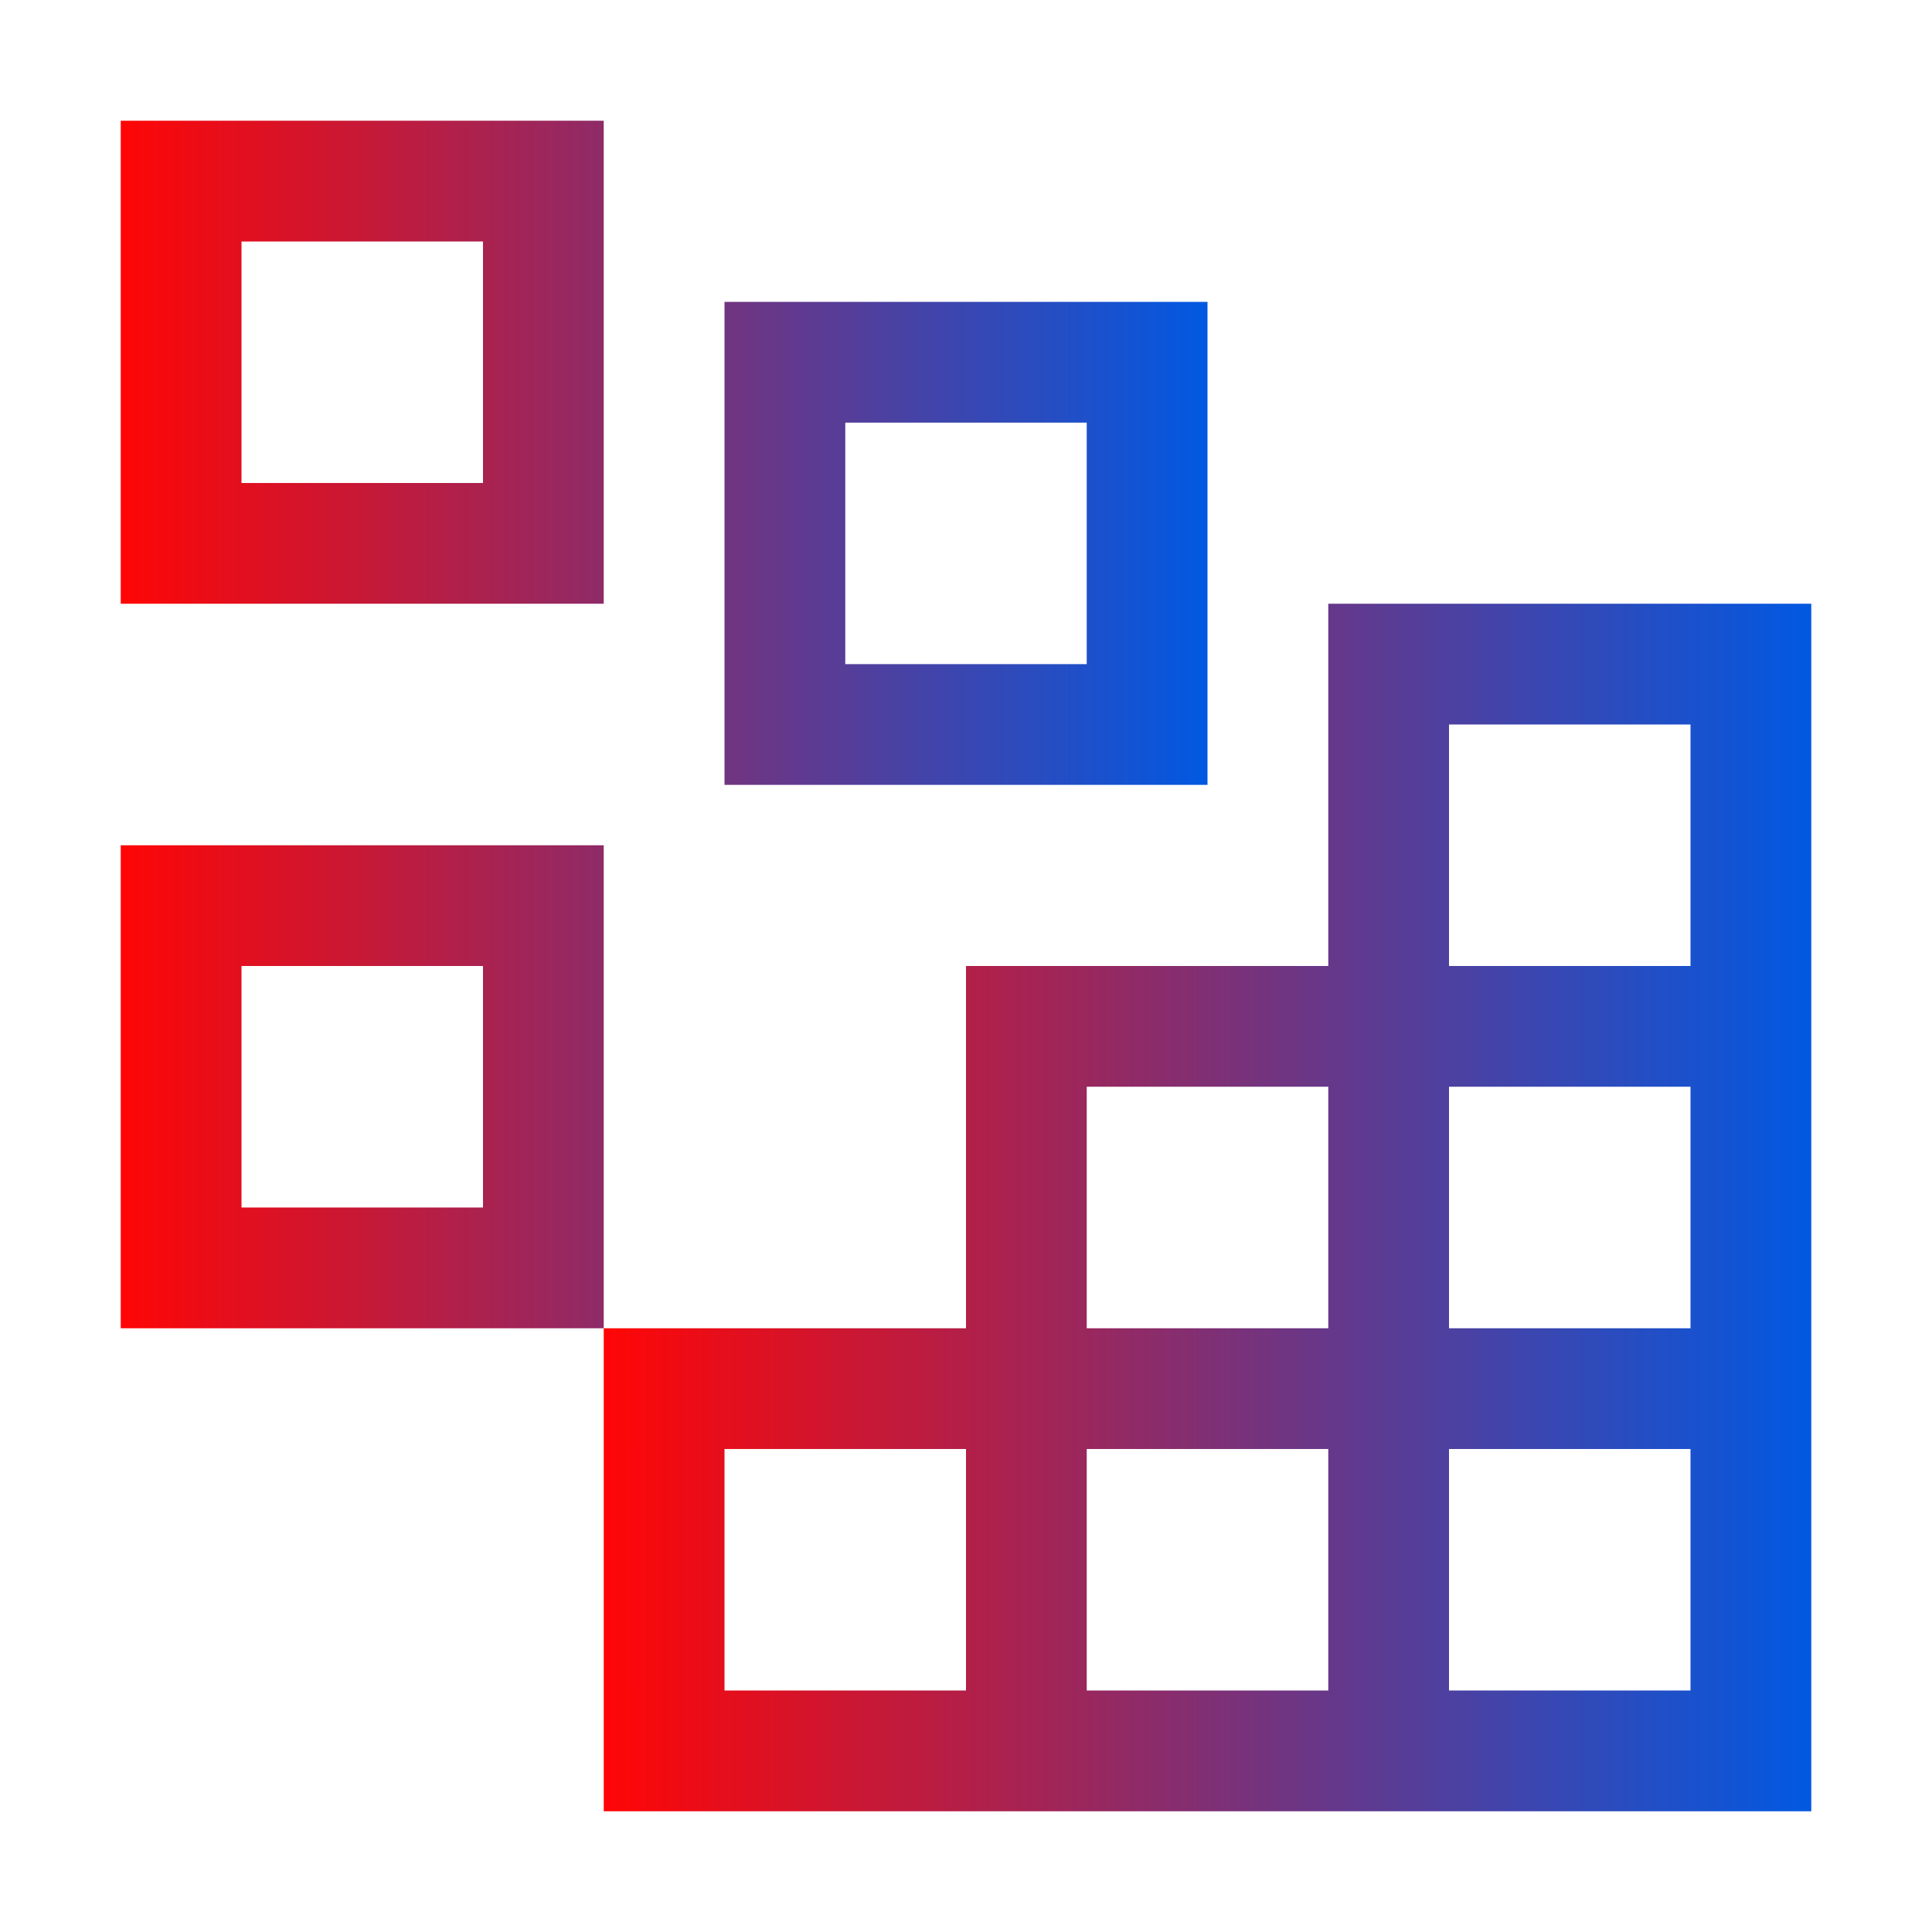 <?xml version="1.0" encoding="UTF-8"?> <svg xmlns="http://www.w3.org/2000/svg" width="49" height="49" viewBox="0 0 49 49" fill="none"><path d="M12.25 6.125V12.25H6.125V6.125H12.25ZM3.062 3.062V15.312H15.312V3.062H3.062ZM27.562 10.719V16.844H21.438V10.719H27.562ZM18.375 7.656V19.906H30.625V7.656H18.375ZM12.25 24.5V30.625H6.125V24.5H12.25ZM3.062 21.438V33.688H15.312V21.438H3.062Z" fill="url(#paint0_linear_3295_4154)"></path><path d="M33.688 15.312V24.5H24.5V33.688H15.312V45.938H45.938V15.312H33.688ZM27.562 27.562H33.688V33.688H27.562V27.562ZM24.5 42.875H18.375V36.75H24.5V42.875ZM33.688 42.875H27.562V36.75H33.688V42.875ZM42.875 42.875H36.75V36.75H42.875V42.875ZM42.875 33.688H36.75V27.562H42.875V33.688ZM36.75 24.5V18.375H42.875V24.5H36.75Z" fill="url(#paint1_linear_3295_4154)"></path><defs><linearGradient id="paint0_linear_3295_4154" x1="3.062" y1="15.312" x2="30.625" y2="15.312" gradientUnits="userSpaceOnUse"><stop stop-color="#FF0606"></stop><stop offset="1" stop-color="#0159E2"></stop></linearGradient><linearGradient id="paint1_linear_3295_4154" x1="15.312" y1="27.562" x2="45.938" y2="27.562" gradientUnits="userSpaceOnUse"><stop stop-color="#FF0606"></stop><stop offset="1" stop-color="#0159E2"></stop></linearGradient></defs></svg> 